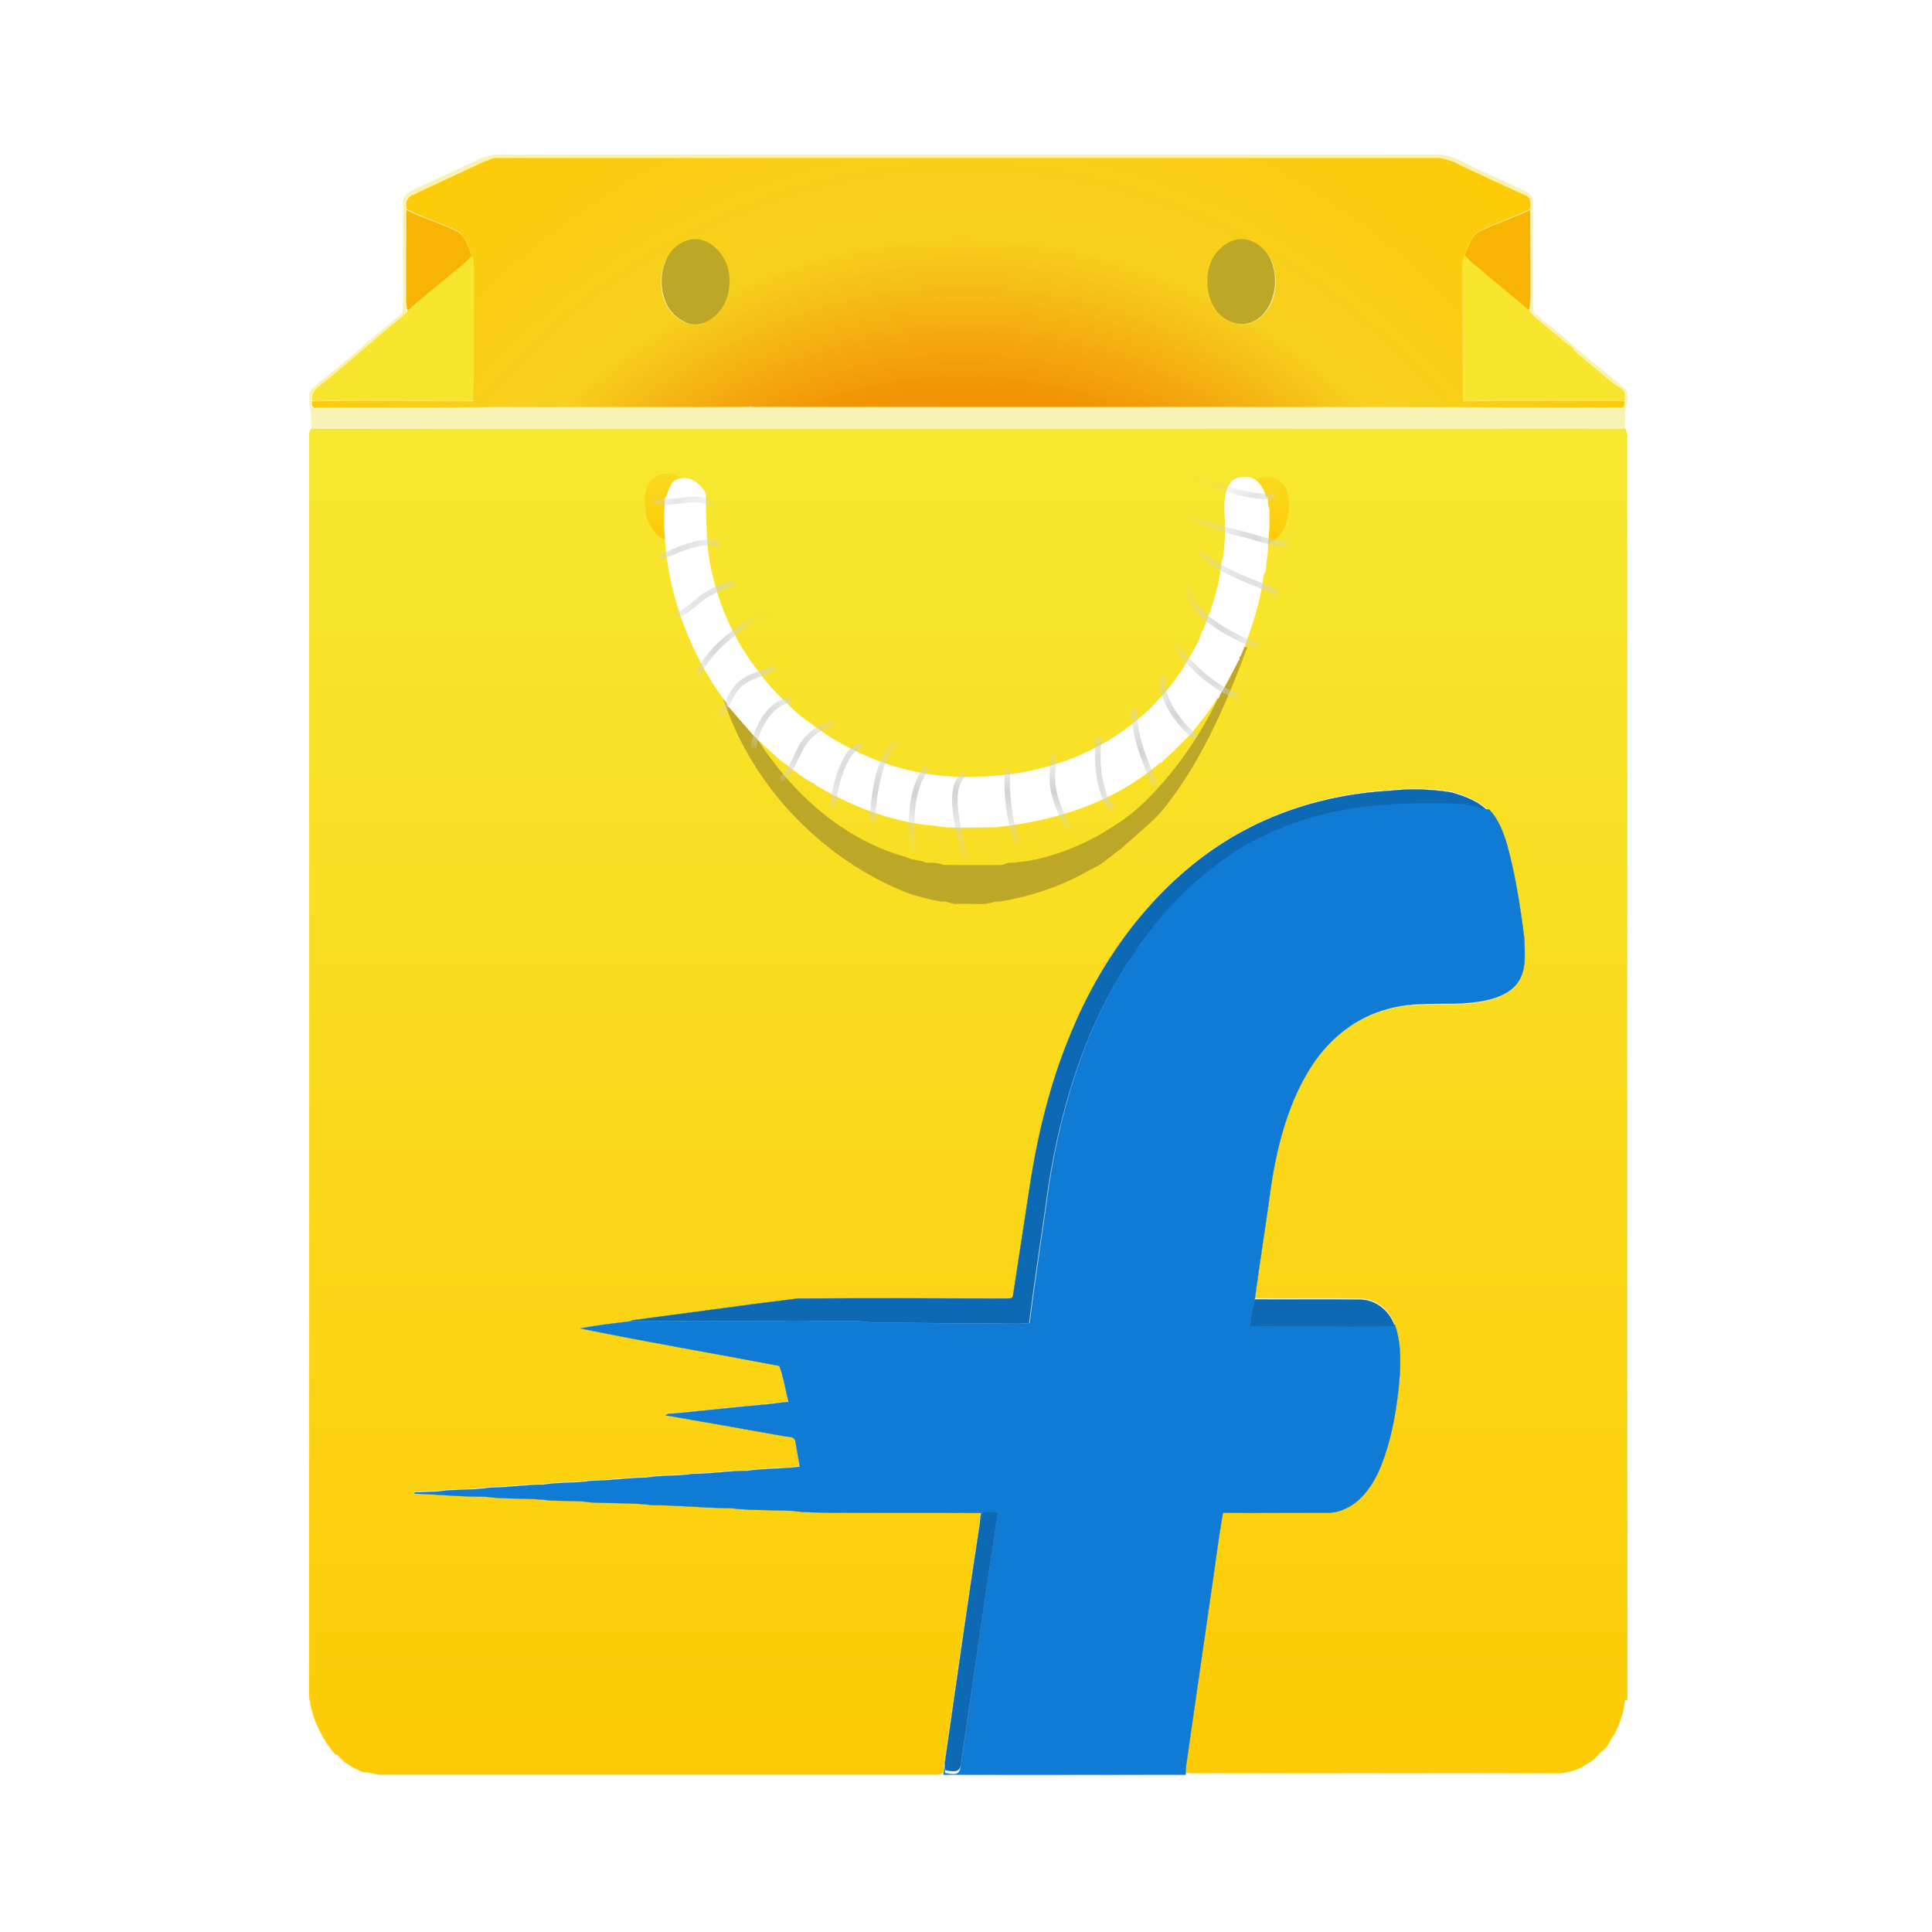 <svg width="50" height="50" viewBox="0 0 50 50" fill="none" xmlns="http://www.w3.org/2000/svg">
<rect width="50" height="50" fill="white"/>
<path d="M42.108 11.271C42.094 11.211 42.079 11.152 42.06 11.093C30.723 11.099 19.39 11.093 8.058 11.099C8.029 11.14 8.01 11.182 8.005 11.235C8.005 22.123 8.005 33.005 8 43.892C8.072 44.473 8.33 45.001 8.675 45.398C8.689 45.404 8.723 45.409 8.737 45.415C8.914 45.646 9.168 45.759 9.407 45.866C9.584 45.854 9.756 45.949 9.934 45.925H24.004C24.138 45.919 24.276 45.949 24.406 45.884C24.41 45.86 24.415 45.819 24.42 45.795C24.425 45.765 24.43 45.7 24.434 45.664C24.736 43.578 25.028 41.486 25.349 39.4L25.377 39.133C24.076 39.127 22.769 39.133 21.467 39.127C21.151 39.115 20.826 39.127 20.51 39.08C19.969 39.05 19.424 39.074 18.883 39.008C18.213 39.008 17.548 38.931 16.878 38.931C16.351 38.866 15.82 38.89 15.289 38.86C14.944 38.807 14.59 38.831 14.241 38.813C13.671 38.736 13.092 38.789 12.523 38.712C11.92 38.718 11.317 38.653 10.714 38.635C10.719 38.629 10.723 38.605 10.723 38.599C10.924 38.605 11.121 38.588 11.322 38.582C11.767 38.511 12.216 38.558 12.662 38.481C13.126 38.481 13.585 38.404 14.05 38.404C14.461 38.333 14.877 38.374 15.289 38.303C15.772 38.303 16.246 38.226 16.73 38.22C17.127 38.155 17.529 38.191 17.926 38.125C18.39 38.131 18.85 38.042 19.314 38.048C19.768 37.983 20.233 38.001 20.687 37.941C20.644 37.722 20.611 37.503 20.573 37.284C20.539 37.147 20.405 37.177 20.319 37.159C19.28 36.975 18.247 36.792 17.213 36.614C17.28 36.549 17.371 36.578 17.447 36.566C18.251 36.489 19.051 36.4 19.855 36.329C20.037 36.318 20.214 36.276 20.395 36.27C20.314 35.962 20.266 35.624 20.156 35.34C18.438 35.014 16.72 34.723 15.007 34.373C15.452 34.285 15.902 34.243 16.347 34.184L16.385 34.166C17.806 33.982 19.233 33.775 20.654 33.603C22.458 33.591 24.258 33.597 26.062 33.603C26.119 33.591 26.22 33.627 26.229 33.526C26.378 32.566 26.521 31.606 26.669 30.645C26.875 29.312 27.201 27.996 27.703 26.781C28.493 24.825 29.742 23.166 31.264 22.063C32.685 21.032 34.331 20.534 35.968 20.439C36.499 20.38 37.035 20.398 37.562 20.481C37.906 20.582 38.261 20.7 38.533 20.991C38.758 21.216 38.892 21.548 38.993 21.88C39.213 22.668 39.337 23.486 39.443 24.31C39.447 24.642 39.495 25.015 39.352 25.317C39.218 25.614 38.95 25.756 38.696 25.845C37.772 26.141 36.806 25.862 35.882 26.141C35.121 26.343 34.413 26.864 33.929 27.617C33.36 28.494 33.058 29.584 32.891 30.675C32.762 31.647 32.599 32.619 32.47 33.597C33.379 33.603 34.293 33.591 35.207 33.603C35.571 33.603 35.944 33.852 36.093 34.279C36.284 34.824 36.241 35.44 36.179 36.015C36.102 36.661 35.978 37.301 35.743 37.894C35.547 38.398 35.222 38.86 34.776 39.038C34.547 39.151 34.298 39.127 34.054 39.127C33.25 39.127 32.446 39.139 31.642 39.127C31.513 39.856 31.427 40.603 31.312 41.344C31.101 42.784 30.895 44.23 30.685 45.676C30.68 45.724 30.675 45.824 30.675 45.878C31.053 45.901 31.431 45.878 31.809 45.889C34.614 45.889 37.423 45.883 40.232 45.889C40.534 45.901 40.84 45.812 41.103 45.629C41.261 45.558 41.357 45.386 41.496 45.291C41.63 45.196 41.668 45.001 41.783 44.876C41.907 44.603 42.036 44.319 42.046 43.999C42.06 43.999 42.099 43.993 42.118 43.987C42.103 33.082 42.118 22.176 42.108 11.271Z" fill="url(#paint0_linear_413_93)" stroke="#FCD109" stroke-width="0.007"/>
<path d="M12.469 4.091C12.875 3.931 13.301 4.038 13.717 4.002C21.528 4.008 29.339 4.002 37.15 4.002C37.613 3.979 38.02 4.305 38.45 4.471C38.795 4.643 39.154 4.779 39.498 4.963C39.57 4.998 39.622 5.075 39.675 5.141C39.67 5.923 39.675 6.712 39.675 7.5C39.68 7.708 39.651 7.921 39.708 8.123C39.809 8.141 39.861 8.235 39.928 8.312C40.244 8.49 40.512 8.781 40.799 9.018C41.229 9.397 41.689 9.729 42.109 10.121C42.129 10.275 42.114 10.435 42.076 10.577C42.033 10.743 42.062 10.921 42.047 11.087C30.716 11.093 19.39 11.087 8.063 11.093C8.039 10.897 8.082 10.702 8.015 10.518C8.006 10.364 7.963 10.162 8.082 10.055C8.561 9.64 9.068 9.267 9.536 8.828C9.828 8.597 10.11 8.36 10.393 8.123C10.45 8.004 10.431 7.856 10.431 7.726C10.431 6.866 10.431 6.006 10.435 5.147C10.598 4.886 10.88 4.856 11.105 4.726C11.56 4.512 12.019 4.305 12.469 4.091ZM12.497 4.192C11.885 4.483 11.268 4.761 10.656 5.052C10.574 5.07 10.531 5.159 10.488 5.236C10.493 5.283 10.498 5.366 10.498 5.413C10.493 6.125 10.498 6.836 10.493 7.548C10.498 7.726 10.479 7.903 10.531 8.063C10.469 8.141 10.402 8.218 10.326 8.277C9.632 8.834 8.962 9.439 8.269 9.99C8.149 10.079 8.015 10.198 8.054 10.393C8.03 10.5 8.073 10.589 8.164 10.559C9.666 10.547 11.163 10.571 12.665 10.542C14.898 10.542 17.127 10.547 19.361 10.542L19.395 10.524C19.495 10.553 19.595 10.542 19.701 10.542C23.747 10.542 27.794 10.547 31.845 10.542C33.117 10.547 34.394 10.542 35.671 10.542C37.776 10.542 39.885 10.565 41.99 10.553C42.052 10.536 42.071 10.482 42.047 10.387C42.042 10.293 42.071 10.162 41.99 10.103C41.655 9.907 41.368 9.605 41.048 9.368C40.933 9.249 40.785 9.184 40.698 9.024C40.368 8.793 40.062 8.508 39.737 8.253C39.675 8.206 39.627 8.129 39.574 8.063C39.603 7.939 39.613 7.803 39.613 7.672C39.608 6.919 39.613 6.166 39.608 5.413C39.622 5.295 39.617 5.159 39.531 5.081C38.957 4.827 38.388 4.554 37.819 4.293C37.642 4.186 37.446 4.127 37.255 4.091H12.808C12.703 4.097 12.602 4.163 12.497 4.192Z" fill="#F8F3B5" stroke="#F8F3B5" stroke-width="0.007"/>
<path d="M10.518 5.436C10.939 5.651 11.388 5.773 11.813 5.983C12.043 6.094 12.114 6.397 12.215 6.641C12.114 6.764 11.995 6.863 11.876 6.956C11.436 7.317 10.987 7.666 10.552 8.039C10.499 7.882 10.518 7.707 10.514 7.533C10.518 6.834 10.514 6.135 10.518 5.436ZM38.304 5.983C38.729 5.779 39.173 5.639 39.599 5.436C39.604 6.175 39.599 6.915 39.604 7.655C39.604 7.783 39.594 7.917 39.565 8.039C39.193 7.725 38.815 7.428 38.443 7.119C38.261 6.956 38.06 6.834 37.898 6.635C37.998 6.391 38.075 6.094 38.304 5.983Z" fill="#F7B402" stroke="#F7B402" stroke-width="0.007"/>
<path d="M17.828 6.181C18.352 6.026 18.939 6.613 18.896 7.301C18.901 7.978 18.333 8.529 17.814 8.373C17.604 8.283 17.404 8.146 17.275 7.912C17.108 7.595 17.07 7.17 17.204 6.822C17.299 6.487 17.556 6.259 17.828 6.181ZM31.427 6.559C31.647 6.253 31.995 6.08 32.319 6.187C32.562 6.277 32.8 6.475 32.905 6.774C33.115 7.289 32.953 7.984 32.543 8.254C32.181 8.505 31.723 8.385 31.447 8.02C31.165 7.619 31.146 6.96 31.427 6.559Z" fill="#BDA727" stroke="#BDA727" stroke-width="0.007"/>
<path d="M11.879 6.931C11.998 6.835 12.117 6.734 12.218 6.609L12.251 6.651C12.285 6.96 12.261 7.276 12.27 7.585C12.256 8.513 12.285 9.447 12.251 10.374C10.861 10.374 9.47 10.363 8.079 10.374C8.041 10.178 8.175 10.059 8.294 9.97C8.987 9.417 9.656 8.81 10.349 8.251C10.426 8.192 10.492 8.114 10.555 8.037C10.989 7.656 11.439 7.299 11.879 6.931ZM37.859 6.812C37.859 6.734 37.873 6.669 37.906 6.604C38.069 6.806 38.27 6.931 38.451 7.097C38.824 7.412 39.202 7.716 39.574 8.037C39.627 8.102 39.675 8.18 39.737 8.227C40.062 8.483 40.368 8.769 40.698 9C40.784 9.161 40.932 9.227 41.046 9.345C41.367 9.583 41.653 9.887 41.988 10.083C42.069 10.143 42.041 10.273 42.045 10.368C40.654 10.374 39.269 10.363 37.878 10.374C37.854 10.136 37.868 9.899 37.863 9.667C37.864 8.715 37.854 7.763 37.859 6.812Z" fill="#F7E62D" stroke="#F7E62D" stroke-width="0.007"/>
<path d="M42.036 10.377C40.646 10.383 39.26 10.371 37.87 10.383C37.846 10.146 37.861 9.909 37.856 9.678C37.856 8.731 37.846 7.784 37.851 6.837C37.851 6.76 37.865 6.695 37.899 6.63C37.999 6.381 38.075 6.079 38.305 5.966C38.73 5.759 39.174 5.617 39.6 5.41C39.614 5.292 39.609 5.155 39.523 5.078C38.95 4.824 38.381 4.552 37.813 4.291C37.636 4.185 37.44 4.125 37.249 4.09H12.828C12.723 4.096 12.623 4.161 12.518 4.19C11.906 4.481 11.29 4.759 10.678 5.049C10.597 5.067 10.554 5.155 10.511 5.232C10.516 5.28 10.521 5.363 10.521 5.41C10.941 5.629 11.39 5.753 11.815 5.966C12.045 6.079 12.116 6.387 12.217 6.635L12.25 6.677C12.284 6.985 12.26 7.298 12.269 7.606C12.255 8.53 12.284 9.459 12.25 10.383C10.86 10.383 9.469 10.371 8.079 10.383C8.055 10.489 8.098 10.578 8.189 10.549C9.689 10.537 11.184 10.56 12.685 10.531C14.916 10.531 17.143 10.537 19.374 10.531L19.408 10.513C19.508 10.543 19.608 10.531 19.713 10.531C23.756 10.531 27.798 10.537 31.845 10.531C33.116 10.537 34.392 10.531 35.667 10.531C37.77 10.531 39.877 10.554 41.979 10.543C42.041 10.525 42.06 10.472 42.036 10.377ZM17.186 6.843C17.282 6.511 17.539 6.286 17.812 6.209C18.337 6.055 18.925 6.635 18.882 7.316C18.887 7.985 18.318 8.53 17.797 8.376C17.587 8.287 17.387 8.151 17.258 7.92C17.09 7.606 17.052 7.186 17.186 6.843ZM31.444 6.582C31.663 6.28 32.012 6.109 32.337 6.215C32.581 6.304 32.82 6.499 32.925 6.795C33.135 7.304 32.973 7.991 32.562 8.258C32.199 8.506 31.74 8.388 31.463 8.027C31.181 7.63 31.162 6.979 31.444 6.582Z" fill="url(#paint1_radial_413_93)" stroke="#FCD109" stroke-width="0.007"/>
<path d="M32.632 13.006C32.699 13.024 32.278 12.505 32.36 12.481C32.438 12.493 32.732 12.21 33.088 12.441C33.444 12.671 33.356 13.212 33.315 13.412C33.267 13.651 33.145 13.803 33.048 13.923C32.994 13.977 32.875 14.061 32.802 14.055C32.846 13.761 32.705 13.713 32.695 13.412L32.632 13.006Z" fill="url(#paint2_linear_413_93)" stroke="#FCD109" stroke-width="0.007"/>
<path d="M17.349 13.323C17.34 13.624 17.199 13.672 17.243 13.966C17.17 13.972 17.05 13.888 16.997 13.834C16.9 13.714 16.777 13.562 16.729 13.323C16.689 13.123 16.601 12.583 16.956 12.352C17.312 12.121 17.607 12.404 17.684 12.392C17.767 12.416 17.345 12.935 17.413 12.917L17.349 13.323Z" fill="url(#paint3_linear_413_93)" stroke="#FCD109" stroke-width="0.007"/>
<path d="M32.062 16.828C32.133 16.75 32.181 16.75 32.277 16.75C31.703 18.292 31.032 19.834 30.024 21.035C29.916 21.154 29.802 21.265 29.683 21.366C29.568 21.47 29.455 21.569 29.342 21.669C29.232 21.763 29.123 21.858 29.016 21.958C28.743 22.142 28.504 22.397 28.202 22.509C27.651 22.836 27.058 23.055 26.459 23.209C26.225 23.257 25.985 23.328 25.746 23.334C25.449 23.441 25.133 23.364 24.831 23.387C24.663 23.423 24.515 23.304 24.352 23.328C24.211 23.303 24.07 23.274 23.93 23.239C23.788 23.203 23.647 23.162 23.507 23.114C21.311 22.266 19.157 20.19 18.529 17.383C18.501 17.194 18.486 17.002 18.486 16.809C18.553 16.975 18.623 17.14 18.695 17.304C19.588 19.716 21.359 21.614 23.453 22.186C23.622 22.282 23.806 22.248 23.969 22.331C24.118 22.331 24.261 22.326 24.405 22.385C24.898 22.397 25.391 22.391 25.885 22.391C25.951 22.397 26.014 22.355 26.081 22.337C26.903 22.303 27.708 22.025 28.458 21.604C28.608 21.52 28.756 21.43 28.901 21.335C29.028 21.252 29.153 21.162 29.273 21.066C29.392 20.971 29.507 20.87 29.619 20.764C30.505 19.894 31.272 18.767 31.792 17.471C31.891 17.238 31.981 17.021 32.062 16.828Z" fill="#BDA727" stroke="#BDA727" stroke-width="0.007"/>
<path d="M31.254 22.086C32.676 21.056 34.323 20.559 35.961 20.465C36.492 20.405 37.028 20.423 37.555 20.506C37.9 20.607 38.254 20.725 38.527 21.015C38.388 21.027 38.254 20.95 38.115 20.926C37.722 20.831 37.315 20.867 36.918 20.855C35.764 20.855 34.601 20.968 33.485 21.358C32.901 21.577 32.317 21.831 31.786 22.21C30.867 22.837 30.038 23.666 29.368 24.66C28.171 26.358 27.468 28.512 27.128 30.707C26.965 31.884 26.778 33.056 26.63 34.239C26.39 34.269 26.146 34.251 25.907 34.251C24.854 34.245 23.8 34.239 22.747 34.228C22.522 34.239 22.302 34.174 22.077 34.192C20.162 34.204 18.247 34.186 16.332 34.186L16.37 34.168C17.792 33.985 19.219 33.778 20.641 33.606C22.445 33.594 24.246 33.6 26.05 33.606C26.108 33.594 26.209 33.63 26.218 33.529C26.366 32.571 26.51 31.612 26.658 30.654C26.864 29.322 27.19 28.009 27.693 26.796C28.483 24.843 29.732 23.186 31.254 22.086Z" fill="#0D69B3" stroke="#0D69B3" stroke-width="0.007"/>
<path d="M33.501 21.297C34.616 20.904 35.778 20.791 36.931 20.791C37.328 20.803 37.735 20.767 38.127 20.862C38.266 20.886 38.4 20.963 38.539 20.952C38.764 21.178 38.898 21.511 38.998 21.844C39.218 22.634 39.343 23.455 39.448 24.282C39.453 24.615 39.501 24.989 39.357 25.293C39.223 25.59 38.955 25.733 38.702 25.822C37.778 26.119 36.812 25.84 35.889 26.119C35.128 26.322 34.42 26.845 33.937 27.6C33.367 28.48 33.066 29.574 32.898 30.669C32.769 31.644 32.606 32.619 32.477 33.6C32.42 33.82 32.386 34.058 32.353 34.29C33.257 34.308 34.161 34.29 35.066 34.302C35.41 34.29 35.754 34.314 36.099 34.284C36.29 34.831 36.247 35.45 36.185 36.026C36.108 36.675 35.984 37.317 35.75 37.912C35.553 38.417 35.228 38.881 34.783 39.059C34.554 39.172 34.305 39.148 34.061 39.148C33.257 39.148 32.453 39.16 31.65 39.148C31.52 39.88 31.434 40.629 31.32 41.373C31.109 42.818 30.903 44.269 30.693 45.72C30.688 45.767 30.683 45.868 30.683 45.922V45.928C28.593 45.928 26.507 45.934 24.416 45.928C24.421 45.904 24.425 45.862 24.43 45.839C24.435 45.809 24.44 45.743 24.445 45.708C24.45 45.755 24.454 45.845 24.459 45.886C24.588 45.904 24.823 45.987 24.856 45.755C25.181 43.567 25.483 41.367 25.818 39.178C25.689 39.143 25.555 39.143 25.421 39.172C25.402 39.256 25.382 39.339 25.358 39.422L25.387 39.154C24.086 39.148 22.78 39.154 21.479 39.148C21.163 39.137 20.837 39.148 20.522 39.101C19.981 39.071 19.436 39.095 18.895 39.029C18.225 39.029 17.56 38.952 16.89 38.952C16.364 38.887 15.833 38.91 15.302 38.881C14.958 38.827 14.604 38.851 14.255 38.833C13.685 38.756 13.106 38.81 12.537 38.732C11.934 38.738 11.331 38.673 10.729 38.655C10.733 38.649 10.738 38.625 10.738 38.619C10.939 38.625 11.135 38.607 11.336 38.601C11.781 38.53 12.231 38.578 12.676 38.5C13.14 38.5 13.599 38.423 14.063 38.423C14.475 38.352 14.891 38.393 15.302 38.322C15.785 38.322 16.259 38.245 16.742 38.239C17.139 38.173 17.541 38.209 17.938 38.143C18.402 38.149 18.862 38.06 19.326 38.066C19.78 38.001 20.244 38.018 20.699 37.959C20.656 37.739 20.622 37.519 20.584 37.299C20.55 37.162 20.417 37.192 20.331 37.174C19.292 36.989 18.259 36.805 17.226 36.627C17.293 36.561 17.383 36.591 17.46 36.579C18.264 36.502 19.063 36.413 19.866 36.342C20.048 36.33 20.225 36.288 20.407 36.282C20.326 35.973 20.278 35.634 20.168 35.348C18.45 35.021 16.733 34.73 15.02 34.379C15.465 34.29 15.915 34.248 16.36 34.189C18.273 34.189 20.187 34.207 22.101 34.195C22.325 34.177 22.546 34.242 22.77 34.23C23.823 34.242 24.875 34.248 25.928 34.254C26.167 34.254 26.411 34.272 26.65 34.242C26.799 33.053 26.985 31.875 27.148 30.692C27.488 28.486 28.191 26.321 29.387 24.615C30.057 23.616 30.884 22.783 31.803 22.153C32.334 21.772 32.917 21.517 33.501 21.297Z" fill="#107BD4" stroke="#107BD4" stroke-width="0.007"/>
<path d="M32.471 33.629C33.379 33.635 34.291 33.623 35.203 33.635C35.566 33.635 35.939 33.883 36.087 34.307C35.743 34.337 35.399 34.313 35.055 34.325C34.153 34.313 33.25 34.331 32.347 34.313C32.38 34.083 32.414 33.847 32.471 33.629ZM25.426 39.154C25.559 39.124 25.693 39.124 25.822 39.16C25.488 41.33 25.187 43.511 24.862 45.681C24.828 45.911 24.594 45.828 24.465 45.811C24.461 45.769 24.456 45.681 24.451 45.634C24.752 43.558 25.043 41.477 25.363 39.401C25.387 39.319 25.407 39.236 25.426 39.154Z" fill="#0D69B3" stroke="#0D69B3" stroke-width="0.007"/>
<path d="M32.847 13.167C32.809 13.078 32.804 12.972 32.804 12.871L32.766 12.877C32.709 12.617 32.532 12.368 32.302 12.356C32.13 12.338 31.915 12.344 31.814 12.546C31.623 12.865 31.714 13.274 31.704 13.635C31.704 13.659 31.709 13.7 31.709 13.724C31.709 13.966 31.685 14.203 31.652 14.44C31.623 14.511 31.609 14.588 31.609 14.671C31.527 15.228 31.365 15.778 31.145 16.281C31.102 16.352 31.068 16.429 31.054 16.512C30.91 16.82 30.738 17.104 30.561 17.389C30.532 17.418 30.508 17.454 30.484 17.489C30.36 17.679 30.226 17.838 30.087 18.004C30.054 18.028 30.03 18.058 30.001 18.081C29.839 18.277 29.657 18.46 29.461 18.608C29.437 18.626 29.413 18.65 29.384 18.673C28.159 19.674 26.672 20.088 25.222 20.106C23.992 20.154 22.753 19.828 21.643 19.171C21.624 19.159 21.577 19.135 21.557 19.123C21.371 18.999 21.18 18.892 21.007 18.738C20.969 18.715 20.931 18.685 20.888 18.662C20.711 18.531 20.543 18.389 20.385 18.223C20.333 18.164 20.275 18.117 20.218 18.064C20.046 17.892 19.869 17.708 19.72 17.501C19.682 17.448 19.644 17.4 19.606 17.353C19.084 16.684 18.678 15.867 18.462 14.979C18.256 14.274 18.285 13.505 18.261 12.765C18.089 12.439 17.726 12.255 17.439 12.457C17.319 12.563 17.305 12.759 17.214 12.895C17.065 14.849 17.74 16.797 18.816 18.206C18.816 18.253 18.835 18.283 18.869 18.3C19.06 18.519 19.247 18.744 19.438 18.957C19.472 18.999 19.51 19.04 19.553 19.076C19.744 19.271 19.95 19.449 20.151 19.633C20.189 19.668 20.228 19.698 20.271 19.727C20.534 19.917 20.782 20.142 21.065 20.272C21.084 20.29 21.117 20.319 21.137 20.331C22.046 20.87 23.026 21.237 24.031 21.355C24.141 21.355 24.251 21.367 24.361 21.397C24.839 21.432 25.318 21.415 25.796 21.403C27.274 21.243 28.8 20.799 30.035 19.721L30.049 19.745C30.087 19.703 30.121 19.668 30.159 19.633C30.355 19.455 30.547 19.265 30.738 19.07C30.781 19.029 30.829 18.981 30.872 18.928C31.082 18.644 31.326 18.383 31.503 18.058L31.532 18.075C31.547 18.046 31.57 17.986 31.585 17.957C31.747 17.685 31.896 17.4 32.039 17.116C32.049 17.099 32.073 17.069 32.082 17.051L32.063 17.027C32.078 17.004 32.111 16.956 32.126 16.933C32.389 16.27 32.623 15.577 32.704 14.843C32.738 14.825 32.757 14.789 32.757 14.748C32.762 14.511 32.829 14.286 32.81 14.049C32.852 13.759 32.857 13.463 32.847 13.167Z" fill="white" stroke="white" stroke-width="0.007"/>
<mask id="mask0_413_93" style="mask-type:luminance" maskUnits="userSpaceOnUse" x="17" y="12" width="16" height="10">
<path d="M32.88 13.16C32.842 13.071 32.837 12.965 32.837 12.864L32.799 12.87C32.741 12.609 32.564 12.36 32.335 12.348C32.162 12.331 31.947 12.336 31.847 12.538C31.655 12.858 31.746 13.267 31.737 13.629C31.737 13.652 31.741 13.694 31.741 13.717C31.741 13.96 31.718 14.198 31.684 14.435C31.655 14.506 31.641 14.583 31.641 14.666C31.56 15.223 31.397 15.774 31.177 16.278C31.134 16.349 31.101 16.426 31.086 16.509C30.943 16.817 30.77 17.102 30.593 17.387C30.565 17.416 30.541 17.452 30.517 17.487C30.392 17.677 30.259 17.837 30.12 18.003C30.086 18.027 30.062 18.056 30.034 18.08C29.871 18.276 29.689 18.459 29.493 18.608C29.469 18.625 29.445 18.649 29.416 18.673C28.192 19.675 26.704 20.09 25.255 20.107C24.025 20.155 22.786 19.829 21.677 19.171C21.657 19.159 21.61 19.135 21.59 19.123C21.404 18.999 21.212 18.892 21.04 18.738C21.002 18.714 20.964 18.685 20.921 18.661C20.744 18.531 20.576 18.388 20.418 18.222C20.366 18.163 20.308 18.116 20.251 18.062C20.079 17.89 19.902 17.707 19.753 17.499C19.715 17.446 19.677 17.398 19.639 17.351C19.117 16.681 18.711 15.863 18.495 14.974C18.29 14.269 18.319 13.498 18.295 12.757C18.122 12.431 17.759 12.248 17.472 12.449C17.352 12.556 17.338 12.751 17.247 12.888C17.099 14.844 17.773 16.794 18.849 18.205C18.849 18.252 18.869 18.282 18.902 18.299C19.093 18.519 19.28 18.744 19.471 18.957C19.505 18.999 19.543 19.04 19.586 19.076C19.777 19.271 19.983 19.449 20.184 19.633C20.222 19.669 20.261 19.698 20.304 19.728C20.567 19.918 20.816 20.143 21.098 20.273C21.117 20.291 21.15 20.321 21.17 20.332C22.078 20.872 23.059 21.239 24.064 21.358C24.174 21.358 24.284 21.37 24.394 21.399C24.872 21.435 25.351 21.417 25.829 21.405C27.307 21.245 28.833 20.801 30.067 19.722L30.082 19.746C30.12 19.704 30.153 19.669 30.192 19.633C30.388 19.455 30.579 19.266 30.771 19.07C30.814 19.029 30.861 18.981 30.904 18.928C31.115 18.643 31.359 18.382 31.536 18.056L31.565 18.074C31.579 18.044 31.603 17.985 31.617 17.956C31.78 17.683 31.928 17.398 32.072 17.114C32.081 17.096 32.105 17.067 32.115 17.049L32.096 17.025C32.11 17.001 32.144 16.954 32.158 16.93C32.421 16.266 32.655 15.573 32.737 14.838C32.77 14.82 32.789 14.784 32.789 14.743C32.794 14.506 32.861 14.281 32.842 14.043C32.885 13.753 32.889 13.457 32.88 13.16V13.16Z" fill="white"/>
</mask>
<g mask="url(#mask0_413_93)">
<path d="M16.879 12.959C17.267 13.11 18.157 12.73 18.41 13.077M17.102 14.421C17.474 14.261 18.271 13.881 18.601 14.105M17.485 15.883C17.665 15.955 18.019 15.564 18.195 15.45C18.456 15.279 18.725 15.148 19.016 15.093M18.059 17.424C18.244 17.098 18.466 16.827 18.734 16.595C18.999 16.366 19.725 15.752 20.036 15.962M18.601 18.531C18.811 18.323 18.897 17.957 19.118 17.739C19.385 17.476 19.794 17.429 20.068 17.266M19.502 19.351C19.565 18.777 20.035 18.086 20.483 18.135M20.196 20.151C20.432 20.121 20.633 19.465 20.793 19.242C21.033 18.909 21.281 18.806 21.599 18.689M21.567 20.862C21.552 20.447 21.897 19.258 22.3 19.321M22.587 21.257C22.571 20.767 22.775 19.293 23.257 19.242M23.64 22.047C23.549 21.362 23.554 20.371 23.991 19.874M24.947 22.206C24.899 21.634 24.441 20.48 24.947 20.032M26.351 21.811C26.132 21.496 26.005 20.257 26.095 19.914M27.69 21.534C27.521 21.154 27.312 20.798 27.248 20.357C27.21 20.094 27.277 19.719 27.244 19.518M28.806 20.941C28.44 20.645 28.339 19.555 28.455 19.084M29.891 20.348C29.63 19.657 29.353 19.12 29.348 18.333M30.943 19.084C30.539 18.747 30.023 18.134 30.082 17.464M32.059 18.017C31.445 17.848 30.707 17.167 30.337 16.555M32.569 16.713C32.126 16.595 30.662 15.887 30.752 15.172M33.048 15.33C32.43 15.049 31.532 14.797 31.039 14.263M33.367 14.065C32.978 14.107 32.42 13.873 32.025 13.789C31.586 13.695 31.179 13.511 30.752 13.393M32.984 12.84C32.234 12.896 31.53 12.578 30.847 12.287" stroke="#D1D1D1" stroke-width="0.144"/>
</g>
<defs>
<linearGradient id="paint0_linear_413_93" x1="25.059" y1="11.093" x2="25.059" y2="45.929" gradientUnits="userSpaceOnUse">
<stop stop-color="#F7E830"/>
<stop offset="1" stop-color="#FDCB06"/>
</linearGradient>
<radialGradient id="paint1_radial_413_93" cx="0" cy="0" r="1" gradientUnits="userSpaceOnUse" gradientTransform="translate(24.916 26.945) scale(22.843 28.302)">
<stop offset="0.596" stop-color="#F29405"/>
<stop offset="0.736" stop-color="#F7D01E"/>
<stop offset="1" stop-color="#FDCB06"/>
</radialGradient>
<linearGradient id="paint2_linear_413_93" x1="32.85" y1="12.349" x2="32.863" y2="14.022" gradientUnits="userSpaceOnUse">
<stop stop-color="#FADA1C"/>
<stop offset="1" stop-color="#FDCB06"/>
</linearGradient>
<linearGradient id="paint3_linear_413_93" x1="17.194" y1="12.26" x2="17.182" y2="13.933" gradientUnits="userSpaceOnUse">
<stop stop-color="#FADA1C"/>
<stop offset="1" stop-color="#FDCB06"/>
</linearGradient>
</defs>
</svg>

